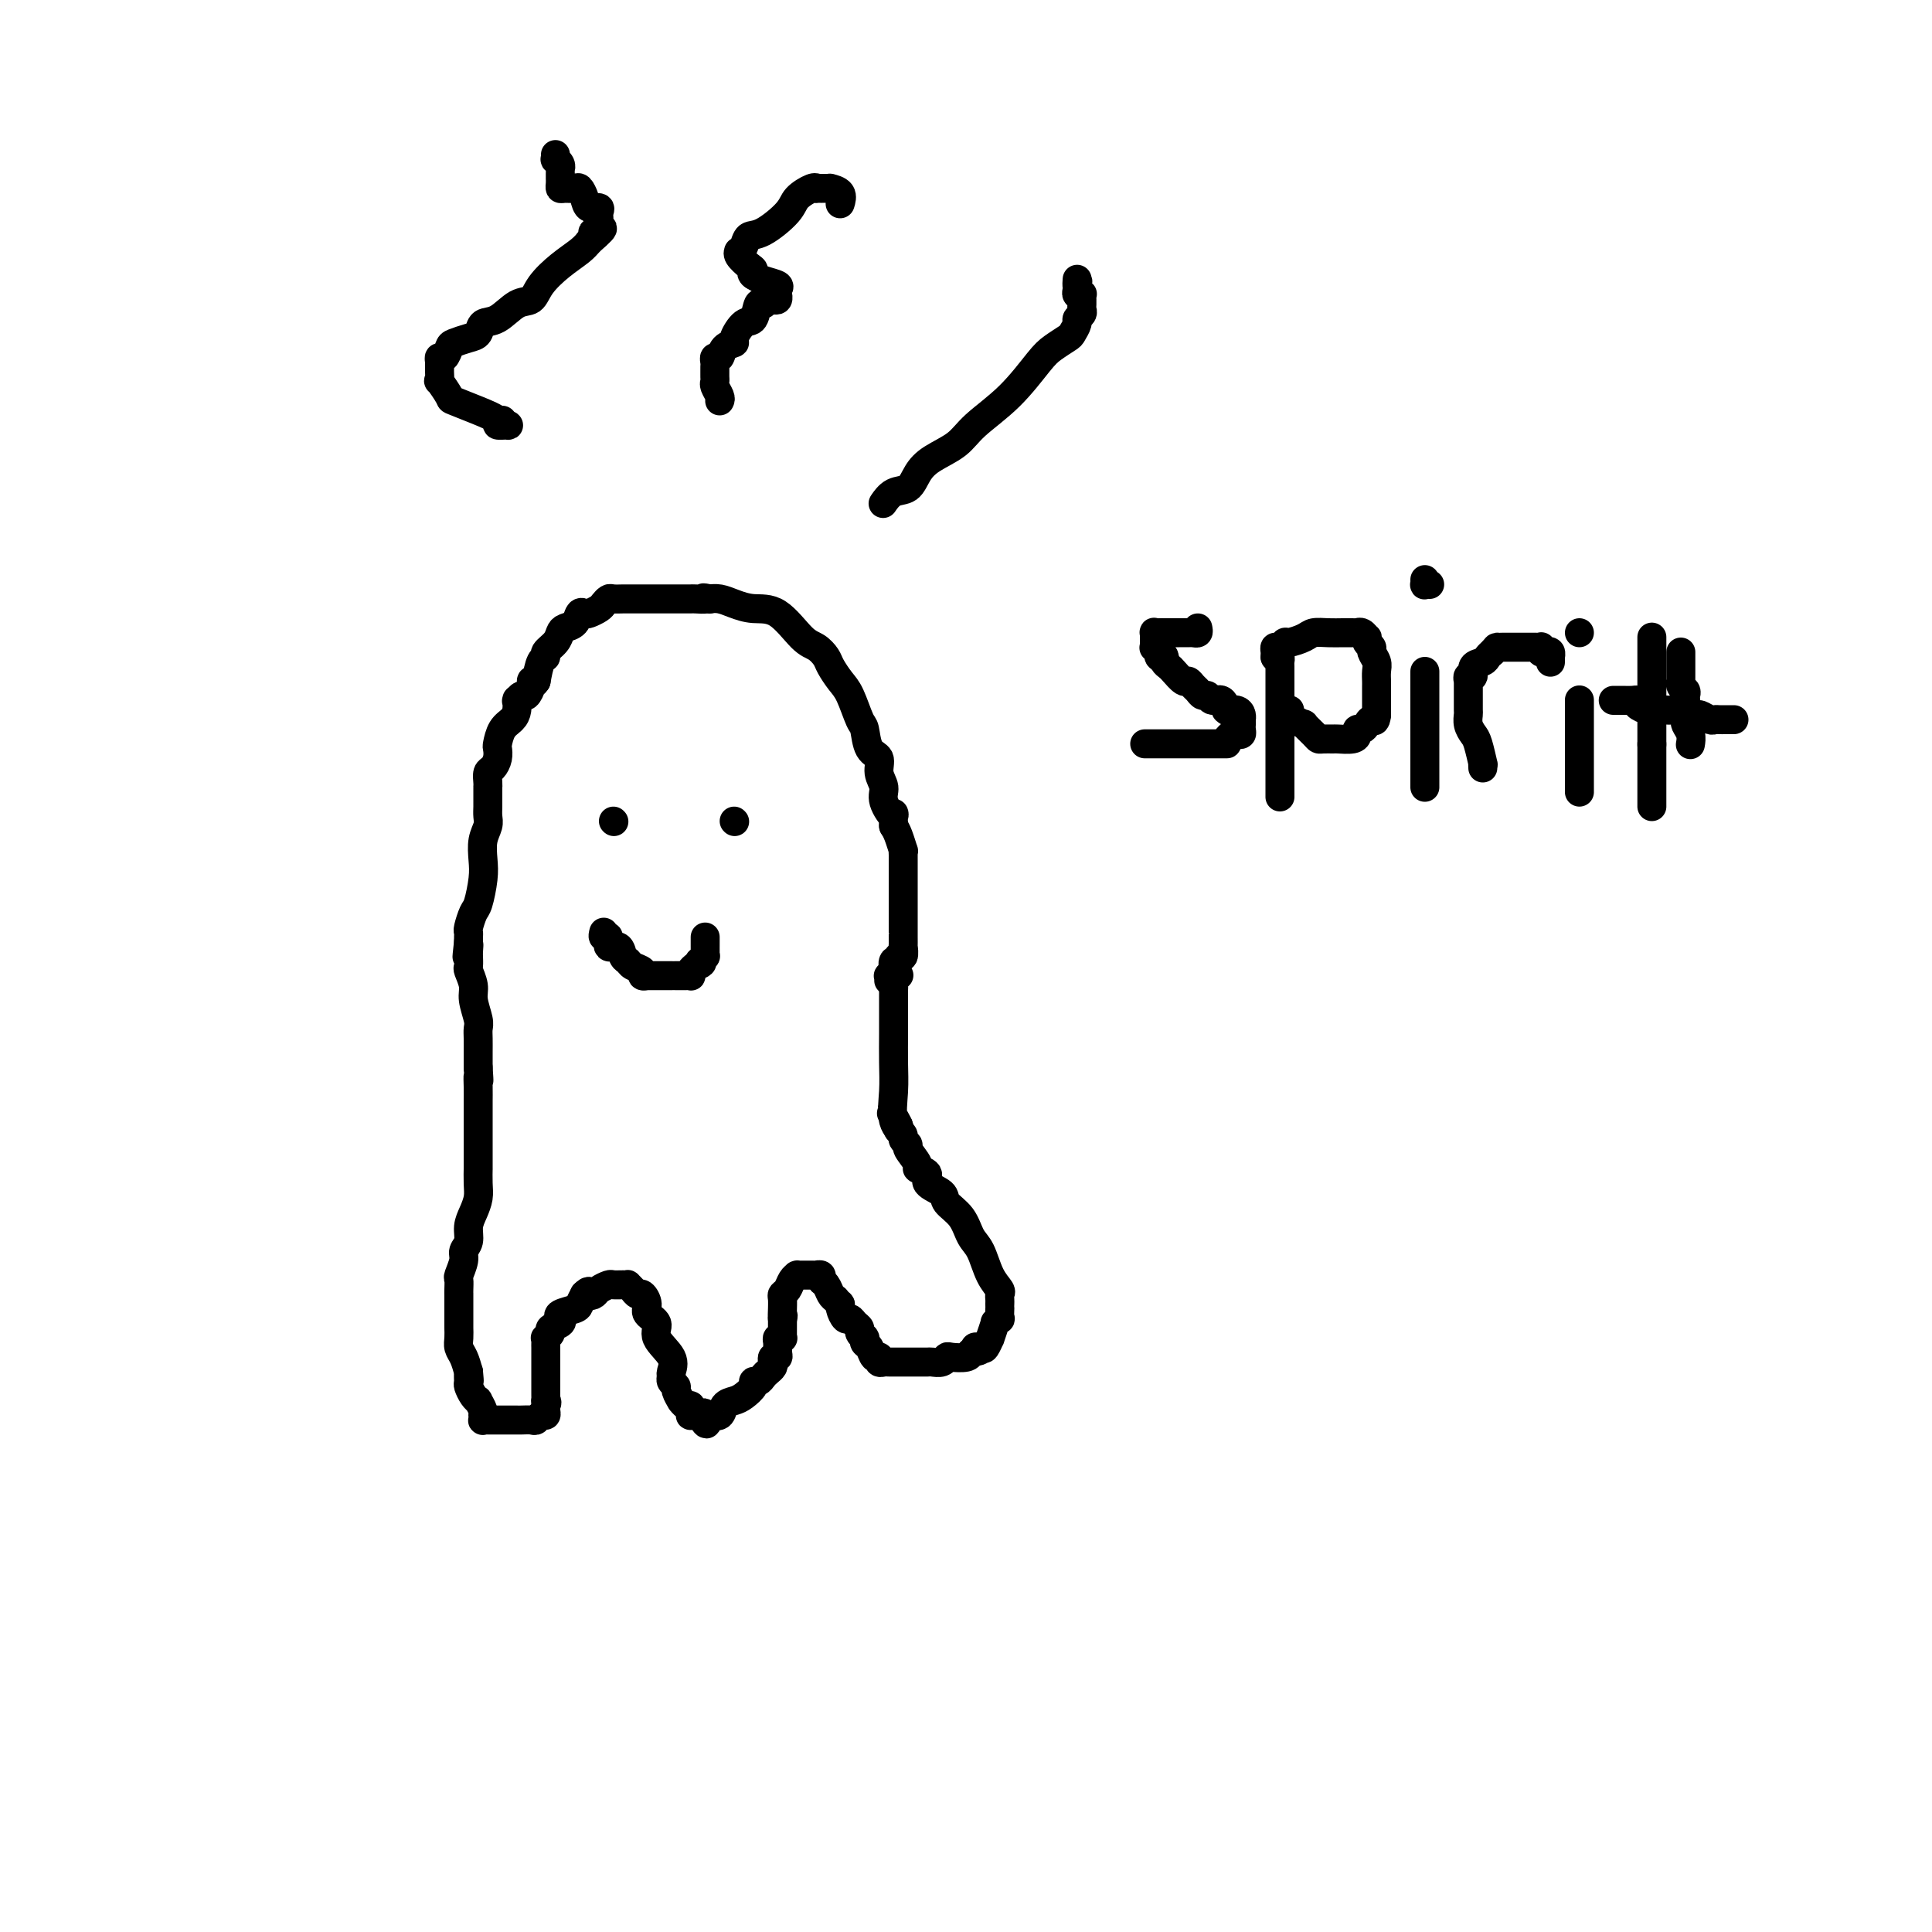 <svg viewBox='0 0 400 400' version='1.1' xmlns='http://www.w3.org/2000/svg' xmlns:xlink='http://www.w3.org/1999/xlink'><g fill='none' stroke='#000000' stroke-width='6' stroke-linecap='round' stroke-linejoin='round'><path d='M184,203c0.030,-0.458 0.059,-0.915 0,-1c-0.059,-0.085 -0.208,0.203 0,0c0.208,-0.203 0.773,-0.896 1,-1c0.227,-0.104 0.117,0.381 0,0c-0.117,-0.381 -0.242,-1.627 0,-2c0.242,-0.373 0.849,0.126 1,0c0.151,-0.126 -0.156,-0.877 0,-1c0.156,-0.123 0.774,0.383 1,0c0.226,-0.383 0.061,-1.656 0,-2c-0.061,-0.344 -0.016,0.241 0,0c0.016,-0.241 0.004,-1.307 0,-2c-0.004,-0.693 -0.001,-1.013 0,-1c0.001,0.013 0.000,0.358 0,0c-0.000,-0.358 -0.000,-1.418 0,-2c0.000,-0.582 0.000,-0.685 0,-1c-0.000,-0.315 -0.000,-0.843 0,-1c0.000,-0.157 0.000,0.057 0,0c-0.000,-0.057 -0.000,-0.387 0,-1c0.000,-0.613 0.000,-1.511 0,-2c-0.000,-0.489 -0.000,-0.569 0,-1c0.000,-0.431 0.000,-1.214 0,-2c-0.000,-0.786 -0.000,-1.574 0,-2c0.000,-0.426 0.001,-0.490 0,-1c-0.001,-0.510 -0.003,-1.467 0,-2c0.003,-0.533 0.012,-0.643 0,-1c-0.012,-0.357 -0.044,-0.962 0,-1c0.044,-0.038 0.166,0.490 0,0c-0.166,-0.490 -0.619,-1.997 -1,-3c-0.381,-1.003 -0.691,-1.501 -1,-2'/><path d='M185,171c-0.183,-4.177 0.359,-2.121 0,-2c-0.359,0.121 -1.620,-1.695 -2,-3c-0.380,-1.305 0.119,-2.101 0,-3c-0.119,-0.899 -0.857,-1.900 -1,-3c-0.143,-1.100 0.310,-2.297 0,-3c-0.310,-0.703 -1.381,-0.911 -2,-2c-0.619,-1.089 -0.786,-3.058 -1,-4c-0.214,-0.942 -0.476,-0.857 -1,-2c-0.524,-1.143 -1.309,-3.514 -2,-5c-0.691,-1.486 -1.289,-2.085 -2,-3c-0.711,-0.915 -1.536,-2.144 -2,-3c-0.464,-0.856 -0.567,-1.339 -1,-2c-0.433,-0.661 -1.197,-1.500 -2,-2c-0.803,-0.500 -1.646,-0.659 -3,-2c-1.354,-1.341 -3.218,-3.862 -5,-5c-1.782,-1.138 -3.483,-0.893 -5,-1c-1.517,-0.107 -2.850,-0.565 -4,-1c-1.150,-0.435 -2.117,-0.848 -3,-1c-0.883,-0.152 -1.681,-0.043 -2,0c-0.319,0.043 -0.160,0.022 0,0'/><path d='M147,124c-2.285,-0.464 -0.997,-0.124 -1,0c-0.003,0.124 -1.295,0.033 -2,0c-0.705,-0.033 -0.822,-0.009 -1,0c-0.178,0.009 -0.418,0.002 -1,0c-0.582,-0.002 -1.505,-0.001 -2,0c-0.495,0.001 -0.562,0.000 -1,0c-0.438,-0.000 -1.249,-0.000 -2,0c-0.751,0.000 -1.444,0.000 -2,0c-0.556,-0.000 -0.975,0.000 -1,0c-0.025,-0.000 0.345,-0.000 0,0c-0.345,0.000 -1.406,0.000 -2,0c-0.594,-0.000 -0.722,-0.001 -1,0c-0.278,0.001 -0.705,0.003 -1,0c-0.295,-0.003 -0.459,-0.012 -1,0c-0.541,0.012 -1.458,0.045 -2,0c-0.542,-0.045 -0.708,-0.169 -1,0c-0.292,0.169 -0.708,0.632 -1,1c-0.292,0.368 -0.458,0.641 -1,1c-0.542,0.359 -1.458,0.803 -2,1c-0.542,0.197 -0.709,0.146 -1,0c-0.291,-0.146 -0.707,-0.387 -1,0c-0.293,0.387 -0.465,1.403 -1,2c-0.535,0.597 -1.435,0.776 -2,1c-0.565,0.224 -0.795,0.491 -1,1c-0.205,0.509 -0.384,1.258 -1,2c-0.616,0.742 -1.670,1.477 -2,2c-0.330,0.523 0.065,0.833 0,1c-0.065,0.167 -0.590,0.191 -1,1c-0.410,0.809 -0.705,2.405 -1,4'/><path d='M111,141c-1.013,1.520 -1.046,0.320 -1,0c0.046,-0.320 0.170,0.240 0,1c-0.170,0.760 -0.634,1.719 -1,2c-0.366,0.281 -0.633,-0.115 -1,0c-0.367,0.115 -0.832,0.741 -1,1c-0.168,0.259 -0.037,0.151 0,0c0.037,-0.151 -0.018,-0.345 0,0c0.018,0.345 0.110,1.229 0,2c-0.110,0.771 -0.421,1.428 -1,2c-0.579,0.572 -1.426,1.060 -2,2c-0.574,0.940 -0.876,2.331 -1,3c-0.124,0.669 -0.072,0.617 0,1c0.072,0.383 0.163,1.203 0,2c-0.163,0.797 -0.580,1.571 -1,2c-0.420,0.429 -0.845,0.513 -1,1c-0.155,0.487 -0.042,1.376 0,2c0.042,0.624 0.011,0.982 0,1c-0.011,0.018 -0.002,-0.305 0,0c0.002,0.305 -0.003,1.239 0,2c0.003,0.761 0.015,1.351 0,2c-0.015,0.649 -0.056,1.357 0,2c0.056,0.643 0.208,1.219 0,2c-0.208,0.781 -0.776,1.765 -1,3c-0.224,1.235 -0.102,2.720 0,4c0.102,1.280 0.185,2.356 0,4c-0.185,1.644 -0.638,3.855 -1,5c-0.362,1.145 -0.633,1.224 -1,2c-0.367,0.776 -0.830,2.249 -1,3c-0.170,0.751 -0.046,0.779 0,1c0.046,0.221 0.013,0.635 0,1c-0.013,0.365 -0.007,0.683 0,1'/><path d='M97,195c-0.619,5.599 -0.165,2.096 0,1c0.165,-1.096 0.043,0.215 0,1c-0.043,0.785 -0.008,1.043 0,1c0.008,-0.043 -0.013,-0.386 0,0c0.013,0.386 0.060,1.500 0,2c-0.060,0.500 -0.226,0.385 0,1c0.226,0.615 0.845,1.960 1,3c0.155,1.040 -0.155,1.776 0,3c0.155,1.224 0.773,2.936 1,4c0.227,1.064 0.061,1.481 0,2c-0.061,0.519 -0.016,1.140 0,2c0.016,0.860 0.005,1.960 0,3c-0.005,1.040 -0.002,2.020 0,3'/><path d='M99,221c0.309,4.400 0.083,2.399 0,2c-0.083,-0.399 -0.022,0.803 0,2c0.022,1.197 0.006,2.389 0,3c-0.006,0.611 -0.002,0.640 0,1c0.002,0.360 0.000,1.050 0,2c-0.000,0.950 -0.000,2.162 0,3c0.000,0.838 0.000,1.304 0,2c-0.000,0.696 -0.000,1.621 0,2c0.000,0.379 0.001,0.212 0,1c-0.001,0.788 -0.003,2.532 0,3c0.003,0.468 0.011,-0.339 0,0c-0.011,0.339 -0.040,1.824 0,3c0.040,1.176 0.150,2.045 0,3c-0.150,0.955 -0.561,1.998 -1,3c-0.439,1.002 -0.906,1.964 -1,3c-0.094,1.036 0.185,2.146 0,3c-0.185,0.854 -0.834,1.450 -1,2c-0.166,0.550 0.152,1.052 0,2c-0.152,0.948 -0.773,2.342 -1,3c-0.227,0.658 -0.061,0.579 0,1c0.061,0.421 0.016,1.340 0,2c-0.016,0.660 -0.004,1.059 0,1c0.004,-0.059 0.001,-0.578 0,0c-0.001,0.578 -0.000,2.252 0,3c0.000,0.748 -0.001,0.571 0,1c0.001,0.429 0.003,1.465 0,2c-0.003,0.535 -0.012,0.569 0,1c0.012,0.431 0.044,1.260 0,2c-0.044,0.740 -0.166,1.392 0,2c0.166,0.608 0.619,1.174 1,2c0.381,0.826 0.691,1.913 1,3'/><path d='M97,284c0.306,3.269 0.072,1.440 0,1c-0.072,-0.440 0.018,0.507 0,1c-0.018,0.493 -0.145,0.531 0,1c0.145,0.469 0.561,1.370 1,2c0.439,0.630 0.902,0.991 1,1c0.098,0.009 -0.170,-0.334 0,0c0.170,0.334 0.777,1.343 1,2c0.223,0.657 0.063,0.961 0,1c-0.063,0.039 -0.028,-0.186 0,0c0.028,0.186 0.050,0.782 0,1c-0.050,0.218 -0.172,0.058 0,0c0.172,-0.058 0.636,-0.016 1,0c0.364,0.016 0.626,0.004 1,0c0.374,-0.004 0.860,-0.001 1,0c0.140,0.001 -0.066,0.000 0,0c0.066,-0.000 0.403,-0.000 1,0c0.597,0.000 1.455,0.001 2,0c0.545,-0.001 0.776,-0.004 1,0c0.224,0.004 0.442,0.016 1,0c0.558,-0.016 1.456,-0.060 2,0c0.544,0.060 0.734,0.223 1,0c0.266,-0.223 0.607,-0.833 1,-1c0.393,-0.167 0.836,0.109 1,0c0.164,-0.109 0.047,-0.603 0,-1c-0.047,-0.397 -0.023,-0.699 0,-1'/><path d='M113,291c0.464,-0.703 0.124,-0.962 0,-1c-0.124,-0.038 -0.033,0.143 0,0c0.033,-0.143 0.009,-0.612 0,-1c-0.009,-0.388 -0.002,-0.695 0,-1c0.002,-0.305 0.001,-0.608 0,-1c-0.001,-0.392 -0.000,-0.873 0,-1c0.000,-0.127 0.000,0.102 0,0c-0.000,-0.102 -0.000,-0.534 0,-1c0.000,-0.466 0.000,-0.966 0,-1c-0.000,-0.034 0.000,0.398 0,0c-0.000,-0.398 -0.000,-1.626 0,-2c0.000,-0.374 0.000,0.107 0,0c-0.000,-0.107 -0.000,-0.802 0,-1c0.000,-0.198 0.000,0.101 0,0c-0.000,-0.101 -0.001,-0.601 0,-1c0.001,-0.399 0.005,-0.698 0,-1c-0.005,-0.302 -0.017,-0.606 0,-1c0.017,-0.394 0.065,-0.879 0,-1c-0.065,-0.121 -0.241,0.122 0,0c0.241,-0.122 0.899,-0.610 1,-1c0.101,-0.390 -0.355,-0.682 0,-1c0.355,-0.318 1.520,-0.662 2,-1c0.480,-0.338 0.275,-0.671 0,-1c-0.275,-0.329 -0.620,-0.655 0,-1c0.620,-0.345 2.205,-0.708 3,-1c0.795,-0.292 0.798,-0.512 1,-1c0.202,-0.488 0.601,-1.244 1,-2'/><path d='M121,268c1.257,-1.250 0.899,-0.373 1,0c0.101,0.373 0.660,0.244 1,0c0.340,-0.244 0.459,-0.601 1,-1c0.541,-0.399 1.503,-0.840 2,-1c0.497,-0.160 0.528,-0.040 1,0c0.472,0.040 1.383,0.001 2,0c0.617,-0.001 0.938,0.037 1,0c0.062,-0.037 -0.137,-0.148 0,0c0.137,0.148 0.609,0.553 1,1c0.391,0.447 0.702,0.934 1,1c0.298,0.066 0.585,-0.290 1,0c0.415,0.290 0.960,1.225 1,2c0.040,0.775 -0.424,1.391 0,2c0.424,0.609 1.736,1.210 2,2c0.264,0.790 -0.519,1.770 0,3c0.519,1.230 2.339,2.711 3,4c0.661,1.289 0.162,2.385 0,3c-0.162,0.615 0.013,0.747 0,1c-0.013,0.253 -0.214,0.627 0,1c0.214,0.373 0.845,0.745 1,1c0.155,0.255 -0.165,0.393 0,1c0.165,0.607 0.815,1.682 1,2c0.185,0.318 -0.094,-0.121 0,0c0.094,0.121 0.560,0.803 1,1c0.440,0.197 0.853,-0.091 1,0c0.147,0.091 0.028,0.560 0,1c-0.028,0.440 0.034,0.850 0,1c-0.034,0.150 -0.163,0.040 0,0c0.163,-0.040 0.618,-0.012 1,0c0.382,0.012 0.691,0.006 1,0'/><path d='M145,293c1.947,3.559 1.313,0.955 1,0c-0.313,-0.955 -0.306,-0.263 0,0c0.306,0.263 0.911,0.095 1,0c0.089,-0.095 -0.339,-0.119 0,0c0.339,0.119 1.443,0.379 2,0c0.557,-0.379 0.565,-1.398 1,-2c0.435,-0.602 1.296,-0.787 2,-1c0.704,-0.213 1.249,-0.452 2,-1c0.751,-0.548 1.707,-1.404 2,-2c0.293,-0.596 -0.075,-0.933 0,-1c0.075,-0.067 0.595,0.137 1,0c0.405,-0.137 0.696,-0.615 1,-1c0.304,-0.385 0.621,-0.677 1,-1c0.379,-0.323 0.819,-0.677 1,-1c0.181,-0.323 0.101,-0.615 0,-1c-0.101,-0.385 -0.224,-0.863 0,-1c0.224,-0.137 0.796,0.068 1,0c0.204,-0.068 0.041,-0.410 0,-1c-0.041,-0.590 0.042,-1.429 0,-2c-0.042,-0.571 -0.207,-0.874 0,-1c0.207,-0.126 0.788,-0.076 1,0c0.212,0.076 0.057,0.179 0,0c-0.057,-0.179 -0.015,-0.639 0,-1c0.015,-0.361 0.004,-0.623 0,-1c-0.004,-0.377 -0.001,-0.871 0,-1c0.001,-0.129 0.000,0.106 0,0c-0.000,-0.106 -0.000,-0.553 0,-1'/><path d='M162,273c0.309,-1.418 0.082,0.037 0,0c-0.082,-0.037 -0.019,-1.567 0,-2c0.019,-0.433 -0.006,0.231 0,0c0.006,-0.231 0.044,-1.358 0,-2c-0.044,-0.642 -0.170,-0.799 0,-1c0.170,-0.201 0.634,-0.446 1,-1c0.366,-0.554 0.633,-1.416 1,-2c0.367,-0.584 0.833,-0.888 1,-1c0.167,-0.112 0.034,-0.030 0,0c-0.034,0.030 0.032,0.008 0,0c-0.032,-0.008 -0.162,-0.002 0,0c0.162,0.002 0.617,0.001 1,0c0.383,-0.001 0.695,-0.001 1,0c0.305,0.001 0.603,0.004 1,0c0.397,-0.004 0.894,-0.013 1,0c0.106,0.013 -0.179,0.049 0,0c0.179,-0.049 0.821,-0.182 1,0c0.179,0.182 -0.107,0.678 0,1c0.107,0.322 0.606,0.471 1,1c0.394,0.529 0.684,1.437 1,2c0.316,0.563 0.658,0.782 1,1'/><path d='M173,269c0.703,0.973 0.962,0.905 1,1c0.038,0.095 -0.143,0.354 0,1c0.143,0.646 0.612,1.678 1,2c0.388,0.322 0.696,-0.068 1,0c0.304,0.068 0.603,0.593 1,1c0.397,0.407 0.891,0.697 1,1c0.109,0.303 -0.168,0.620 0,1c0.168,0.380 0.780,0.821 1,1c0.220,0.179 0.048,0.094 0,0c-0.048,-0.094 0.030,-0.197 0,0c-0.030,0.197 -0.166,0.694 0,1c0.166,0.306 0.633,0.421 1,1c0.367,0.579 0.633,1.623 1,2c0.367,0.377 0.833,0.087 1,0c0.167,-0.087 0.034,0.029 0,0c-0.034,-0.029 0.032,-0.204 0,0c-0.032,0.204 -0.163,0.787 0,1c0.163,0.213 0.621,0.057 1,0c0.379,-0.057 0.678,-0.015 1,0c0.322,0.015 0.666,0.004 1,0c0.334,-0.004 0.657,-0.001 1,0c0.343,0.001 0.707,0.000 1,0c0.293,-0.000 0.516,0.001 1,0c0.484,-0.001 1.229,-0.004 2,0c0.771,0.004 1.566,0.015 2,0c0.434,-0.015 0.505,-0.056 1,0c0.495,0.056 1.414,0.208 2,0c0.586,-0.208 0.837,-0.777 1,-1c0.163,-0.223 0.236,-0.098 1,0c0.764,0.098 2.218,0.171 3,0c0.782,-0.171 0.891,-0.585 1,-1'/><path d='M201,280c3.271,-0.372 1.450,-0.800 1,-1c-0.450,-0.200 0.472,-0.170 1,0c0.528,0.170 0.662,0.481 1,0c0.338,-0.481 0.879,-1.755 1,-2c0.121,-0.245 -0.178,0.539 0,0c0.178,-0.539 0.832,-2.401 1,-3c0.168,-0.599 -0.151,0.065 0,0c0.151,-0.065 0.773,-0.857 1,-1c0.227,-0.143 0.061,0.365 0,0c-0.061,-0.365 -0.017,-1.604 0,-2c0.017,-0.396 0.006,0.050 0,0c-0.006,-0.050 -0.008,-0.594 0,-1c0.008,-0.406 0.024,-0.672 0,-1c-0.024,-0.328 -0.090,-0.719 0,-1c0.090,-0.281 0.335,-0.452 0,-1c-0.335,-0.548 -1.250,-1.473 -2,-3c-0.750,-1.527 -1.336,-3.655 -2,-5c-0.664,-1.345 -1.405,-1.907 -2,-3c-0.595,-1.093 -1.043,-2.716 -2,-4c-0.957,-1.284 -2.422,-2.228 -3,-3c-0.578,-0.772 -0.268,-1.371 -1,-2c-0.732,-0.629 -2.505,-1.289 -3,-2c-0.495,-0.711 0.289,-1.472 0,-2c-0.289,-0.528 -1.651,-0.824 -2,-1c-0.349,-0.176 0.314,-0.232 0,-1c-0.314,-0.768 -1.604,-2.247 -2,-3c-0.396,-0.753 0.104,-0.779 0,-1c-0.104,-0.221 -0.811,-0.637 -1,-1c-0.189,-0.363 0.142,-0.675 0,-1c-0.142,-0.325 -0.755,-0.664 -1,-1c-0.245,-0.336 -0.123,-0.668 0,-1'/><path d='M186,233c-3.188,-5.431 -0.658,-1.509 0,0c0.658,1.509 -0.556,0.605 -1,-1c-0.444,-1.605 -0.119,-3.911 0,-6c0.119,-2.089 0.032,-3.961 0,-6c-0.032,-2.039 -0.009,-4.244 0,-6c0.009,-1.756 0.002,-3.063 0,-4c-0.002,-0.937 -0.001,-1.504 0,-2c0.001,-0.496 0.000,-0.920 0,-1c-0.000,-0.080 0.000,0.186 0,0c-0.000,-0.186 -0.001,-0.823 0,-1c0.001,-0.177 0.004,0.107 0,0c-0.004,-0.107 -0.015,-0.603 0,-1c0.015,-0.397 0.056,-0.694 0,-1c-0.056,-0.306 -0.207,-0.621 0,-1c0.207,-0.379 0.774,-0.823 1,-1c0.226,-0.177 0.113,-0.089 0,0'/><path d='M127,170c0.000,0.000 0.100,0.100 0.1,0.1'/><path d='M152,170c0.000,0.000 0.100,0.100 0.1,0.1'/><path d='M125,193c-0.128,0.487 -0.256,0.974 0,1c0.256,0.026 0.895,-0.411 1,0c0.105,0.411 -0.324,1.668 0,2c0.324,0.332 1.401,-0.262 2,0c0.599,0.262 0.720,1.380 1,2c0.280,0.620 0.720,0.740 1,1c0.280,0.260 0.401,0.658 1,1c0.599,0.342 1.676,0.628 2,1c0.324,0.372 -0.107,0.832 0,1c0.107,0.168 0.750,0.045 1,0c0.250,-0.045 0.105,-0.012 0,0c-0.105,0.012 -0.170,0.003 0,0c0.170,-0.003 0.575,-0.001 1,0c0.425,0.001 0.870,0.000 1,0c0.130,-0.000 -0.054,-0.000 0,0c0.054,0.000 0.347,0.000 1,0c0.653,-0.000 1.667,-0.000 2,0c0.333,0.000 -0.016,0.001 0,0c0.016,-0.001 0.396,-0.003 1,0c0.604,0.003 1.433,0.012 2,0c0.567,-0.012 0.874,-0.044 1,0c0.126,0.044 0.072,0.166 0,0c-0.072,-0.166 -0.164,-0.619 0,-1c0.164,-0.381 0.582,-0.691 1,-1'/><path d='M144,200c1.944,-0.553 1.306,-0.935 1,-1c-0.306,-0.065 -0.278,0.189 0,0c0.278,-0.189 0.807,-0.820 1,-1c0.193,-0.180 0.052,0.093 0,0c-0.052,-0.093 -0.014,-0.550 0,-1c0.014,-0.450 0.004,-0.891 0,-1c-0.004,-0.109 -0.001,0.115 0,0c0.001,-0.115 0.000,-0.569 0,-1c-0.000,-0.431 -0.000,-0.837 0,-1c0.000,-0.163 0.000,-0.081 0,0'/><path d='M104,87c0.356,0.428 0.712,0.855 1,1c0.288,0.145 0.507,0.007 0,0c-0.507,-0.007 -1.742,0.117 -2,0c-0.258,-0.117 0.459,-0.474 0,-1c-0.459,-0.526 -2.095,-1.222 -4,-2c-1.905,-0.778 -4.080,-1.640 -5,-2c-0.920,-0.360 -0.586,-0.218 -1,-1c-0.414,-0.782 -1.576,-2.487 -2,-3c-0.424,-0.513 -0.111,0.166 0,0c0.111,-0.166 0.019,-1.175 0,-2c-0.019,-0.825 0.035,-1.464 0,-2c-0.035,-0.536 -0.158,-0.970 0,-1c0.158,-0.030 0.596,0.344 1,0c0.404,-0.344 0.775,-1.406 1,-2c0.225,-0.594 0.303,-0.720 1,-1c0.697,-0.280 2.013,-0.713 3,-1c0.987,-0.287 1.644,-0.429 2,-1c0.356,-0.571 0.411,-1.573 1,-2c0.589,-0.427 1.710,-0.281 3,-1c1.290,-0.719 2.748,-2.304 4,-3c1.252,-0.696 2.300,-0.504 3,-1c0.700,-0.496 1.054,-1.679 2,-3c0.946,-1.321 2.486,-2.779 4,-4c1.514,-1.221 3.004,-2.206 4,-3c0.996,-0.794 1.498,-1.397 2,-2'/><path d='M122,50c4.961,-4.273 1.865,-2.454 1,-2c-0.865,0.454 0.502,-0.457 1,-1c0.498,-0.543 0.127,-0.718 0,-1c-0.127,-0.282 -0.009,-0.669 0,-1c0.009,-0.331 -0.092,-0.604 0,-1c0.092,-0.396 0.376,-0.915 0,-1c-0.376,-0.085 -1.414,0.264 -2,0c-0.586,-0.264 -0.721,-1.142 -1,-2c-0.279,-0.858 -0.702,-1.697 -1,-2c-0.298,-0.303 -0.472,-0.071 -1,0c-0.528,0.071 -1.409,-0.018 -2,0c-0.591,0.018 -0.890,0.145 -1,0c-0.110,-0.145 -0.029,-0.561 0,-1c0.029,-0.439 0.008,-0.901 0,-1c-0.008,-0.099 -0.002,0.166 0,0c0.002,-0.166 0.000,-0.762 0,-1c-0.000,-0.238 0.001,-0.119 0,0c-0.001,0.119 -0.004,0.238 0,0c0.004,-0.238 0.015,-0.833 0,-1c-0.015,-0.167 -0.057,0.095 0,0c0.057,-0.095 0.211,-0.548 0,-1c-0.211,-0.452 -0.789,-0.905 -1,-1c-0.211,-0.095 -0.057,0.167 0,0c0.057,-0.167 0.016,-0.762 0,-1c-0.016,-0.238 -0.008,-0.119 0,0'/><path d='M149,83c0.113,-0.220 0.227,-0.440 0,-1c-0.227,-0.560 -0.793,-1.460 -1,-2c-0.207,-0.540 -0.055,-0.722 0,-1c0.055,-0.278 0.014,-0.653 0,-1c-0.014,-0.347 -0.000,-0.666 0,-1c0.000,-0.334 -0.012,-0.685 0,-1c0.012,-0.315 0.050,-0.596 0,-1c-0.050,-0.404 -0.187,-0.932 0,-1c0.187,-0.068 0.697,0.325 1,0c0.303,-0.325 0.400,-1.366 1,-2c0.600,-0.634 1.705,-0.861 2,-1c0.295,-0.139 -0.219,-0.190 0,-1c0.219,-0.810 1.172,-2.378 2,-3c0.828,-0.622 1.531,-0.296 2,-1c0.469,-0.704 0.704,-2.436 1,-3c0.296,-0.564 0.654,0.041 1,0c0.346,-0.041 0.681,-0.728 1,-1c0.319,-0.272 0.621,-0.128 1,0c0.379,0.128 0.836,0.242 1,0c0.164,-0.242 0.034,-0.838 0,-1c-0.034,-0.162 0.027,0.111 0,0c-0.027,-0.111 -0.141,-0.607 0,-1c0.141,-0.393 0.538,-0.683 0,-1c-0.538,-0.317 -2.011,-0.662 -3,-1c-0.989,-0.338 -1.495,-0.669 -2,-1'/><path d='M156,57c-0.745,-0.503 -0.108,-0.762 0,-1c0.108,-0.238 -0.312,-0.456 -1,-1c-0.688,-0.544 -1.645,-1.416 -2,-2c-0.355,-0.584 -0.107,-0.882 0,-1c0.107,-0.118 0.074,-0.056 0,0c-0.074,0.056 -0.188,0.108 0,0c0.188,-0.108 0.678,-0.374 1,-1c0.322,-0.626 0.475,-1.611 1,-2c0.525,-0.389 1.423,-0.181 3,-1c1.577,-0.819 3.833,-2.664 5,-4c1.167,-1.336 1.245,-2.162 2,-3c0.755,-0.838 2.188,-1.689 3,-2c0.812,-0.311 1.005,-0.083 1,0c-0.005,0.083 -0.207,0.022 0,0c0.207,-0.022 0.824,-0.007 1,0c0.176,0.007 -0.089,0.004 0,0c0.089,-0.004 0.532,-0.008 1,0c0.468,0.008 0.963,0.027 1,0c0.037,-0.027 -0.382,-0.100 0,0c0.382,0.100 1.564,0.373 2,1c0.436,0.627 0.124,1.608 0,2c-0.124,0.392 -0.062,0.196 0,0'/><path d='M183,104c-0.148,0.215 -0.295,0.431 0,0c0.295,-0.431 1.034,-1.507 2,-2c0.966,-0.493 2.159,-0.402 3,-1c0.841,-0.598 1.328,-1.886 2,-3c0.672,-1.114 1.527,-2.056 3,-3c1.473,-0.944 3.562,-1.891 5,-3c1.438,-1.109 2.224,-2.381 4,-4c1.776,-1.619 4.541,-3.584 7,-6c2.459,-2.416 4.610,-5.281 6,-7c1.390,-1.719 2.018,-2.292 3,-3c0.982,-0.708 2.320,-1.552 3,-2c0.680,-0.448 0.704,-0.501 1,-1c0.296,-0.499 0.864,-1.443 1,-2c0.136,-0.557 -0.160,-0.728 0,-1c0.160,-0.272 0.775,-0.646 1,-1c0.225,-0.354 0.060,-0.687 0,-1c-0.060,-0.313 -0.015,-0.606 0,-1c0.015,-0.394 0.000,-0.889 0,-1c-0.000,-0.111 0.014,0.164 0,0c-0.014,-0.164 -0.056,-0.765 0,-1c0.056,-0.235 0.211,-0.104 0,0c-0.211,0.104 -0.788,0.182 -1,0c-0.212,-0.182 -0.061,-0.623 0,-1c0.061,-0.377 0.030,-0.688 0,-1'/><path d='M223,59c0.310,-1.643 0.083,-0.250 0,0c-0.083,0.250 -0.024,-0.643 0,-1c0.024,-0.357 0.012,-0.179 0,0'/><path d='M248,130c0.089,0.423 0.177,0.845 0,1c-0.177,0.155 -0.620,0.041 -1,0c-0.380,-0.041 -0.697,-0.011 -1,0c-0.303,0.011 -0.593,0.003 -1,0c-0.407,-0.003 -0.931,-0.001 -1,0c-0.069,0.001 0.319,0.000 0,0c-0.319,-0.000 -1.343,0.000 -2,0c-0.657,-0.000 -0.947,-0.001 -1,0c-0.053,0.001 0.129,0.004 0,0c-0.129,-0.004 -0.571,-0.016 -1,0c-0.429,0.016 -0.847,0.060 -1,0c-0.153,-0.060 -0.041,-0.222 0,0c0.041,0.222 0.010,0.830 0,1c-0.010,0.170 0.001,-0.099 0,0c-0.001,0.099 -0.014,0.565 0,1c0.014,0.435 0.056,0.838 0,1c-0.056,0.162 -0.208,0.082 0,0c0.208,-0.082 0.777,-0.166 1,0c0.223,0.166 0.098,0.583 0,1c-0.098,0.417 -0.171,0.833 0,1c0.171,0.167 0.585,0.083 1,0'/><path d='M241,136c0.306,0.786 0.070,0.251 0,0c-0.070,-0.251 0.027,-0.217 0,0c-0.027,0.217 -0.176,0.618 0,1c0.176,0.382 0.677,0.747 1,1c0.323,0.253 0.468,0.396 1,1c0.532,0.604 1.452,1.668 2,2c0.548,0.332 0.724,-0.070 1,0c0.276,0.070 0.650,0.612 1,1c0.350,0.388 0.675,0.624 1,1c0.325,0.376 0.651,0.893 1,1c0.349,0.107 0.721,-0.196 1,0c0.279,0.196 0.465,0.890 1,1c0.535,0.110 1.418,-0.363 2,0c0.582,0.363 0.864,1.564 1,2c0.136,0.436 0.128,0.107 0,0c-0.128,-0.107 -0.374,0.009 0,0c0.374,-0.009 1.368,-0.142 2,0c0.632,0.142 0.901,0.559 1,1c0.099,0.441 0.026,0.906 0,1c-0.026,0.094 -0.006,-0.181 0,0c0.006,0.181 -0.001,0.819 0,1c0.001,0.181 0.011,-0.096 0,0c-0.011,0.096 -0.045,0.564 0,1c0.045,0.436 0.167,0.838 0,1c-0.167,0.162 -0.622,0.082 -1,0c-0.378,-0.082 -0.679,-0.166 -1,0c-0.321,0.166 -0.660,0.583 -1,1'/><path d='M254,153c-0.375,1.000 0.189,1.000 0,1c-0.189,0.000 -1.129,0.000 -2,0c-0.871,0.000 -1.672,0.000 -2,0c-0.328,0.000 -0.182,0.000 -1,0c-0.818,0.000 -2.600,0.000 -4,0c-1.400,0.000 -2.416,0.000 -3,0c-0.584,0.000 -0.735,0.000 -1,0c-0.265,-0.000 -0.646,0.000 -1,0c-0.354,0.000 -0.683,0.000 -1,0c-0.317,0.000 -0.624,0.000 -1,0c-0.376,0.000 -0.822,0.000 -1,0c-0.178,0.000 -0.089,0.000 0,0'/><path d='M264,136c0.423,-0.104 0.845,-0.207 1,0c0.155,0.207 0.041,0.726 0,1c-0.041,0.274 -0.011,0.304 0,1c0.011,0.696 0.003,2.059 0,3c-0.003,0.941 -0.001,1.462 0,2c0.001,0.538 0.000,1.095 0,2c-0.000,0.905 -0.000,2.157 0,3c0.000,0.843 0.000,1.276 0,2c-0.000,0.724 -0.000,1.739 0,3c0.000,1.261 0.000,2.768 0,4c-0.000,1.232 -0.000,2.189 0,3c0.000,0.811 0.000,1.475 0,2c-0.000,0.525 -0.000,0.911 0,1c0.000,0.089 0.000,-0.121 0,0c-0.000,0.121 -0.000,0.571 0,1c0.000,0.429 0.000,0.837 0,1c-0.000,0.163 -0.000,0.082 0,0'/><path d='M264,136c-0.006,0.081 -0.012,0.161 0,0c0.012,-0.161 0.043,-0.564 0,-1c-0.043,-0.436 -0.159,-0.904 0,-1c0.159,-0.096 0.594,0.181 1,0c0.406,-0.181 0.783,-0.819 1,-1c0.217,-0.181 0.274,0.095 1,0c0.726,-0.095 2.120,-0.561 3,-1c0.880,-0.439 1.245,-0.850 2,-1c0.755,-0.150 1.900,-0.040 3,0c1.100,0.040 2.154,0.010 3,0c0.846,-0.010 1.484,0.001 2,0c0.516,-0.001 0.909,-0.015 1,0c0.091,0.015 -0.120,0.060 0,0c0.120,-0.060 0.572,-0.223 1,0c0.428,0.223 0.832,0.832 1,1c0.168,0.168 0.101,-0.107 0,0c-0.101,0.107 -0.237,0.595 0,1c0.237,0.405 0.848,0.728 1,1c0.152,0.272 -0.155,0.493 0,1c0.155,0.507 0.774,1.301 1,2c0.226,0.699 0.061,1.304 0,2c-0.061,0.696 -0.016,1.482 0,2c0.016,0.518 0.004,0.769 0,1c-0.004,0.231 -0.001,0.443 0,1c0.001,0.557 0.000,1.459 0,2c-0.000,0.541 -0.000,0.723 0,1c0.000,0.277 0.000,0.651 0,1c-0.000,0.349 -0.000,0.675 0,1'/><path d='M285,148c-0.178,1.885 -0.622,1.096 -1,1c-0.378,-0.096 -0.691,0.500 -1,1c-0.309,0.500 -0.615,0.905 -1,1c-0.385,0.095 -0.847,-0.118 -1,0c-0.153,0.118 0.005,0.567 0,1c-0.005,0.433 -0.173,0.848 -1,1c-0.827,0.152 -2.314,0.039 -3,0c-0.686,-0.039 -0.570,-0.004 -1,0c-0.430,0.004 -1.405,-0.022 -2,0c-0.595,0.022 -0.808,0.093 -1,0c-0.192,-0.093 -0.362,-0.351 -1,-1c-0.638,-0.649 -1.744,-1.690 -2,-2c-0.256,-0.310 0.338,0.110 0,0c-0.338,-0.110 -1.607,-0.751 -2,-1c-0.393,-0.249 0.091,-0.105 0,0c-0.091,0.105 -0.756,0.173 -1,0c-0.244,-0.173 -0.066,-0.585 0,-1c0.066,-0.415 0.019,-0.833 0,-1c-0.019,-0.167 -0.009,-0.084 0,0'/><path d='M295,139c0.000,0.931 0.000,1.863 0,2c0.000,0.137 0.000,-0.520 0,0c0.000,0.520 0.000,2.218 0,3c0.000,0.782 0.000,0.649 0,1c0.000,0.351 0.000,1.187 0,2c0.000,0.813 0.000,1.603 0,3c0.000,1.397 0.000,3.400 0,4c0.000,0.600 0.000,-0.204 0,0c0.000,0.204 0.000,1.417 0,2c0.000,0.583 0.000,0.537 0,1c0.000,0.463 0.000,1.434 0,2c0.000,0.566 0.000,0.726 0,1c0.000,0.274 0.000,0.661 0,1c0.000,0.339 -0.000,0.630 0,1c0.000,0.370 0.000,0.820 0,1c0.000,0.180 0.000,0.090 0,0'/><path d='M296,121c-0.423,-0.030 -0.845,-0.060 -1,0c-0.155,0.060 -0.042,0.208 0,0c0.042,-0.208 0.012,-0.774 0,-1c-0.012,-0.226 -0.006,-0.113 0,0'/><path d='M307,159c-0.024,-0.531 -0.049,-1.062 0,-1c0.049,0.062 0.171,0.717 0,0c-0.171,-0.717 -0.634,-2.807 -1,-4c-0.366,-1.193 -0.634,-1.490 -1,-2c-0.366,-0.510 -0.830,-1.232 -1,-2c-0.170,-0.768 -0.046,-1.583 0,-2c0.046,-0.417 0.012,-0.437 0,-1c-0.012,-0.563 -0.003,-1.671 0,-2c0.003,-0.329 0.001,0.119 0,0c-0.001,-0.119 -0.000,-0.806 0,-1c0.000,-0.194 -0.000,0.105 0,0c0.000,-0.105 0.000,-0.616 0,-1c-0.000,-0.384 -0.001,-0.643 0,-1c0.001,-0.357 0.005,-0.812 0,-1c-0.005,-0.188 -0.017,-0.110 0,0c0.017,0.110 0.064,0.251 0,0c-0.064,-0.251 -0.238,-0.893 0,-1c0.238,-0.107 0.890,0.322 1,0c0.110,-0.322 -0.321,-1.396 0,-2c0.321,-0.604 1.394,-0.740 2,-1c0.606,-0.260 0.745,-0.646 1,-1c0.255,-0.354 0.628,-0.677 1,-1'/><path d='M309,135c0.955,-1.155 0.844,-1.041 1,-1c0.156,0.041 0.580,0.011 1,0c0.420,-0.011 0.837,-0.003 1,0c0.163,0.003 0.071,0.001 0,0c-0.071,-0.001 -0.121,-0.000 0,0c0.121,0.000 0.413,-0.000 1,0c0.587,0.000 1.467,0.000 2,0c0.533,-0.000 0.717,-0.001 1,0c0.283,0.001 0.663,0.004 1,0c0.337,-0.004 0.629,-0.015 1,0c0.371,0.015 0.821,0.055 1,0c0.179,-0.055 0.086,-0.207 0,0c-0.086,0.207 -0.167,0.772 0,1c0.167,0.228 0.581,0.117 1,0c0.419,-0.117 0.844,-0.242 1,0c0.156,0.242 0.042,0.849 0,1c-0.042,0.151 -0.011,-0.155 0,0c0.011,0.155 0.003,0.773 0,1c-0.003,0.227 -0.001,0.065 0,0c0.001,-0.065 0.000,-0.032 0,0'/><path d='M327,145c0.000,-0.079 0.000,-0.157 0,0c0.000,0.157 0.000,0.551 0,1c0.000,0.449 0.000,0.954 0,1c0.000,0.046 0.000,-0.368 0,0c-0.000,0.368 0.000,1.516 0,2c0.000,0.484 0.000,0.303 0,1c0.000,0.697 0.000,2.272 0,3c0.000,0.728 0.000,0.610 0,1c0.000,0.390 0.000,1.288 0,2c0.000,0.712 -0.000,1.238 0,2c0.000,0.762 0.000,1.760 0,2c-0.000,0.240 0.000,-0.276 0,0c0.000,0.276 0.000,1.346 0,2c0.000,0.654 0.000,0.894 0,1c0.000,0.106 0.000,0.080 0,0c0.000,-0.080 -0.000,-0.214 0,0c0.000,0.214 0.000,0.775 0,1c0.000,0.225 0.000,0.112 0,0'/><path d='M327,131c0.000,0.000 0.000,0.000 0,0c0.000,0.000 0.000,0.000 0,0'/><path d='M342,132c0.000,-0.081 0.000,-0.162 0,0c0.000,0.162 0.000,0.568 0,1c-0.000,0.432 0.000,0.890 0,1c0.000,0.110 0.000,-0.130 0,0c0.000,0.130 0.000,0.629 0,1c0.000,0.371 0.000,0.615 0,1c0.000,0.385 0.000,0.913 0,1c0.000,0.087 -0.000,-0.266 0,0c0.000,0.266 0.000,1.150 0,2c0.000,0.850 0.000,1.667 0,2c0.000,0.333 0.000,0.182 0,0c0.000,-0.182 0.000,-0.396 0,0c0.000,0.396 0.000,1.401 0,2c0.000,0.599 0.000,0.791 0,1c0.000,0.209 0.000,0.433 0,1c0.000,0.567 0.000,1.476 0,2c0.000,0.524 0.000,0.661 0,1c0.000,0.339 0.000,0.879 0,1c0.000,0.121 0.000,-0.176 0,0c0.000,0.176 0.000,0.825 0,1c0.000,0.175 0.000,-0.124 0,0c0.000,0.124 0.000,0.673 0,1c0.000,0.327 0.000,0.434 0,1c0.000,0.566 0.000,1.590 0,2c0.000,0.410 0.000,0.205 0,0'/><path d='M342,154c0.000,4.053 0.000,3.185 0,3c-0.000,-0.185 0.000,0.314 0,1c0.000,0.686 0.000,1.559 0,2c0.000,0.441 0.000,0.450 0,1c0.000,0.550 0.000,1.640 0,2c0.000,0.360 0.000,-0.009 0,0c0.000,0.009 -0.000,0.395 0,1c0.000,0.605 0.000,1.430 0,2c0.000,0.570 0.000,0.884 0,1c0.000,0.116 0.000,0.033 0,0c-0.000,-0.033 0.000,-0.017 0,0'/><path d='M334,145c0.439,-0.000 0.878,-0.001 1,0c0.122,0.001 -0.074,0.003 0,0c0.074,-0.003 0.419,-0.011 1,0c0.581,0.011 1.398,0.041 2,0c0.602,-0.041 0.987,-0.155 1,0c0.013,0.155 -0.347,0.577 0,1c0.347,0.423 1.403,0.845 2,1c0.597,0.155 0.737,0.042 1,0c0.263,-0.042 0.650,-0.012 1,0c0.350,0.012 0.665,0.007 1,0c0.335,-0.007 0.690,-0.017 1,0c0.310,0.017 0.573,0.061 1,0c0.427,-0.061 1.017,-0.227 2,0c0.983,0.227 2.357,0.845 3,1c0.643,0.155 0.553,-0.155 1,0c0.447,0.155 1.429,0.774 2,1c0.571,0.226 0.731,0.061 1,0c0.269,-0.061 0.647,-0.016 1,0c0.353,0.016 0.682,0.004 1,0c0.318,-0.004 0.624,-0.001 1,0c0.376,0.001 0.822,0.000 1,0c0.178,-0.000 0.089,-0.000 0,0'/><path d='M348,135c-0.000,0.455 -0.000,0.910 0,1c0.000,0.090 0.000,-0.184 0,0c-0.000,0.184 -0.000,0.828 0,1c0.000,0.172 0.000,-0.126 0,0c-0.000,0.126 -0.001,0.678 0,1c0.001,0.322 0.004,0.415 0,1c-0.004,0.585 -0.015,1.662 0,2c0.015,0.338 0.057,-0.064 0,0c-0.057,0.064 -0.211,0.595 0,1c0.211,0.405 0.789,0.686 1,1c0.211,0.314 0.057,0.661 0,1c-0.057,0.339 -0.015,0.668 0,1c0.015,0.332 0.003,0.666 0,1c-0.003,0.334 0.003,0.670 0,1c-0.003,0.330 -0.015,0.656 0,1c0.015,0.344 0.056,0.705 0,1c-0.056,0.295 -0.211,0.522 0,1c0.211,0.478 0.788,1.206 1,2c0.212,0.794 0.061,1.656 0,2c-0.061,0.344 -0.030,0.172 0,0'/></g>
</svg>